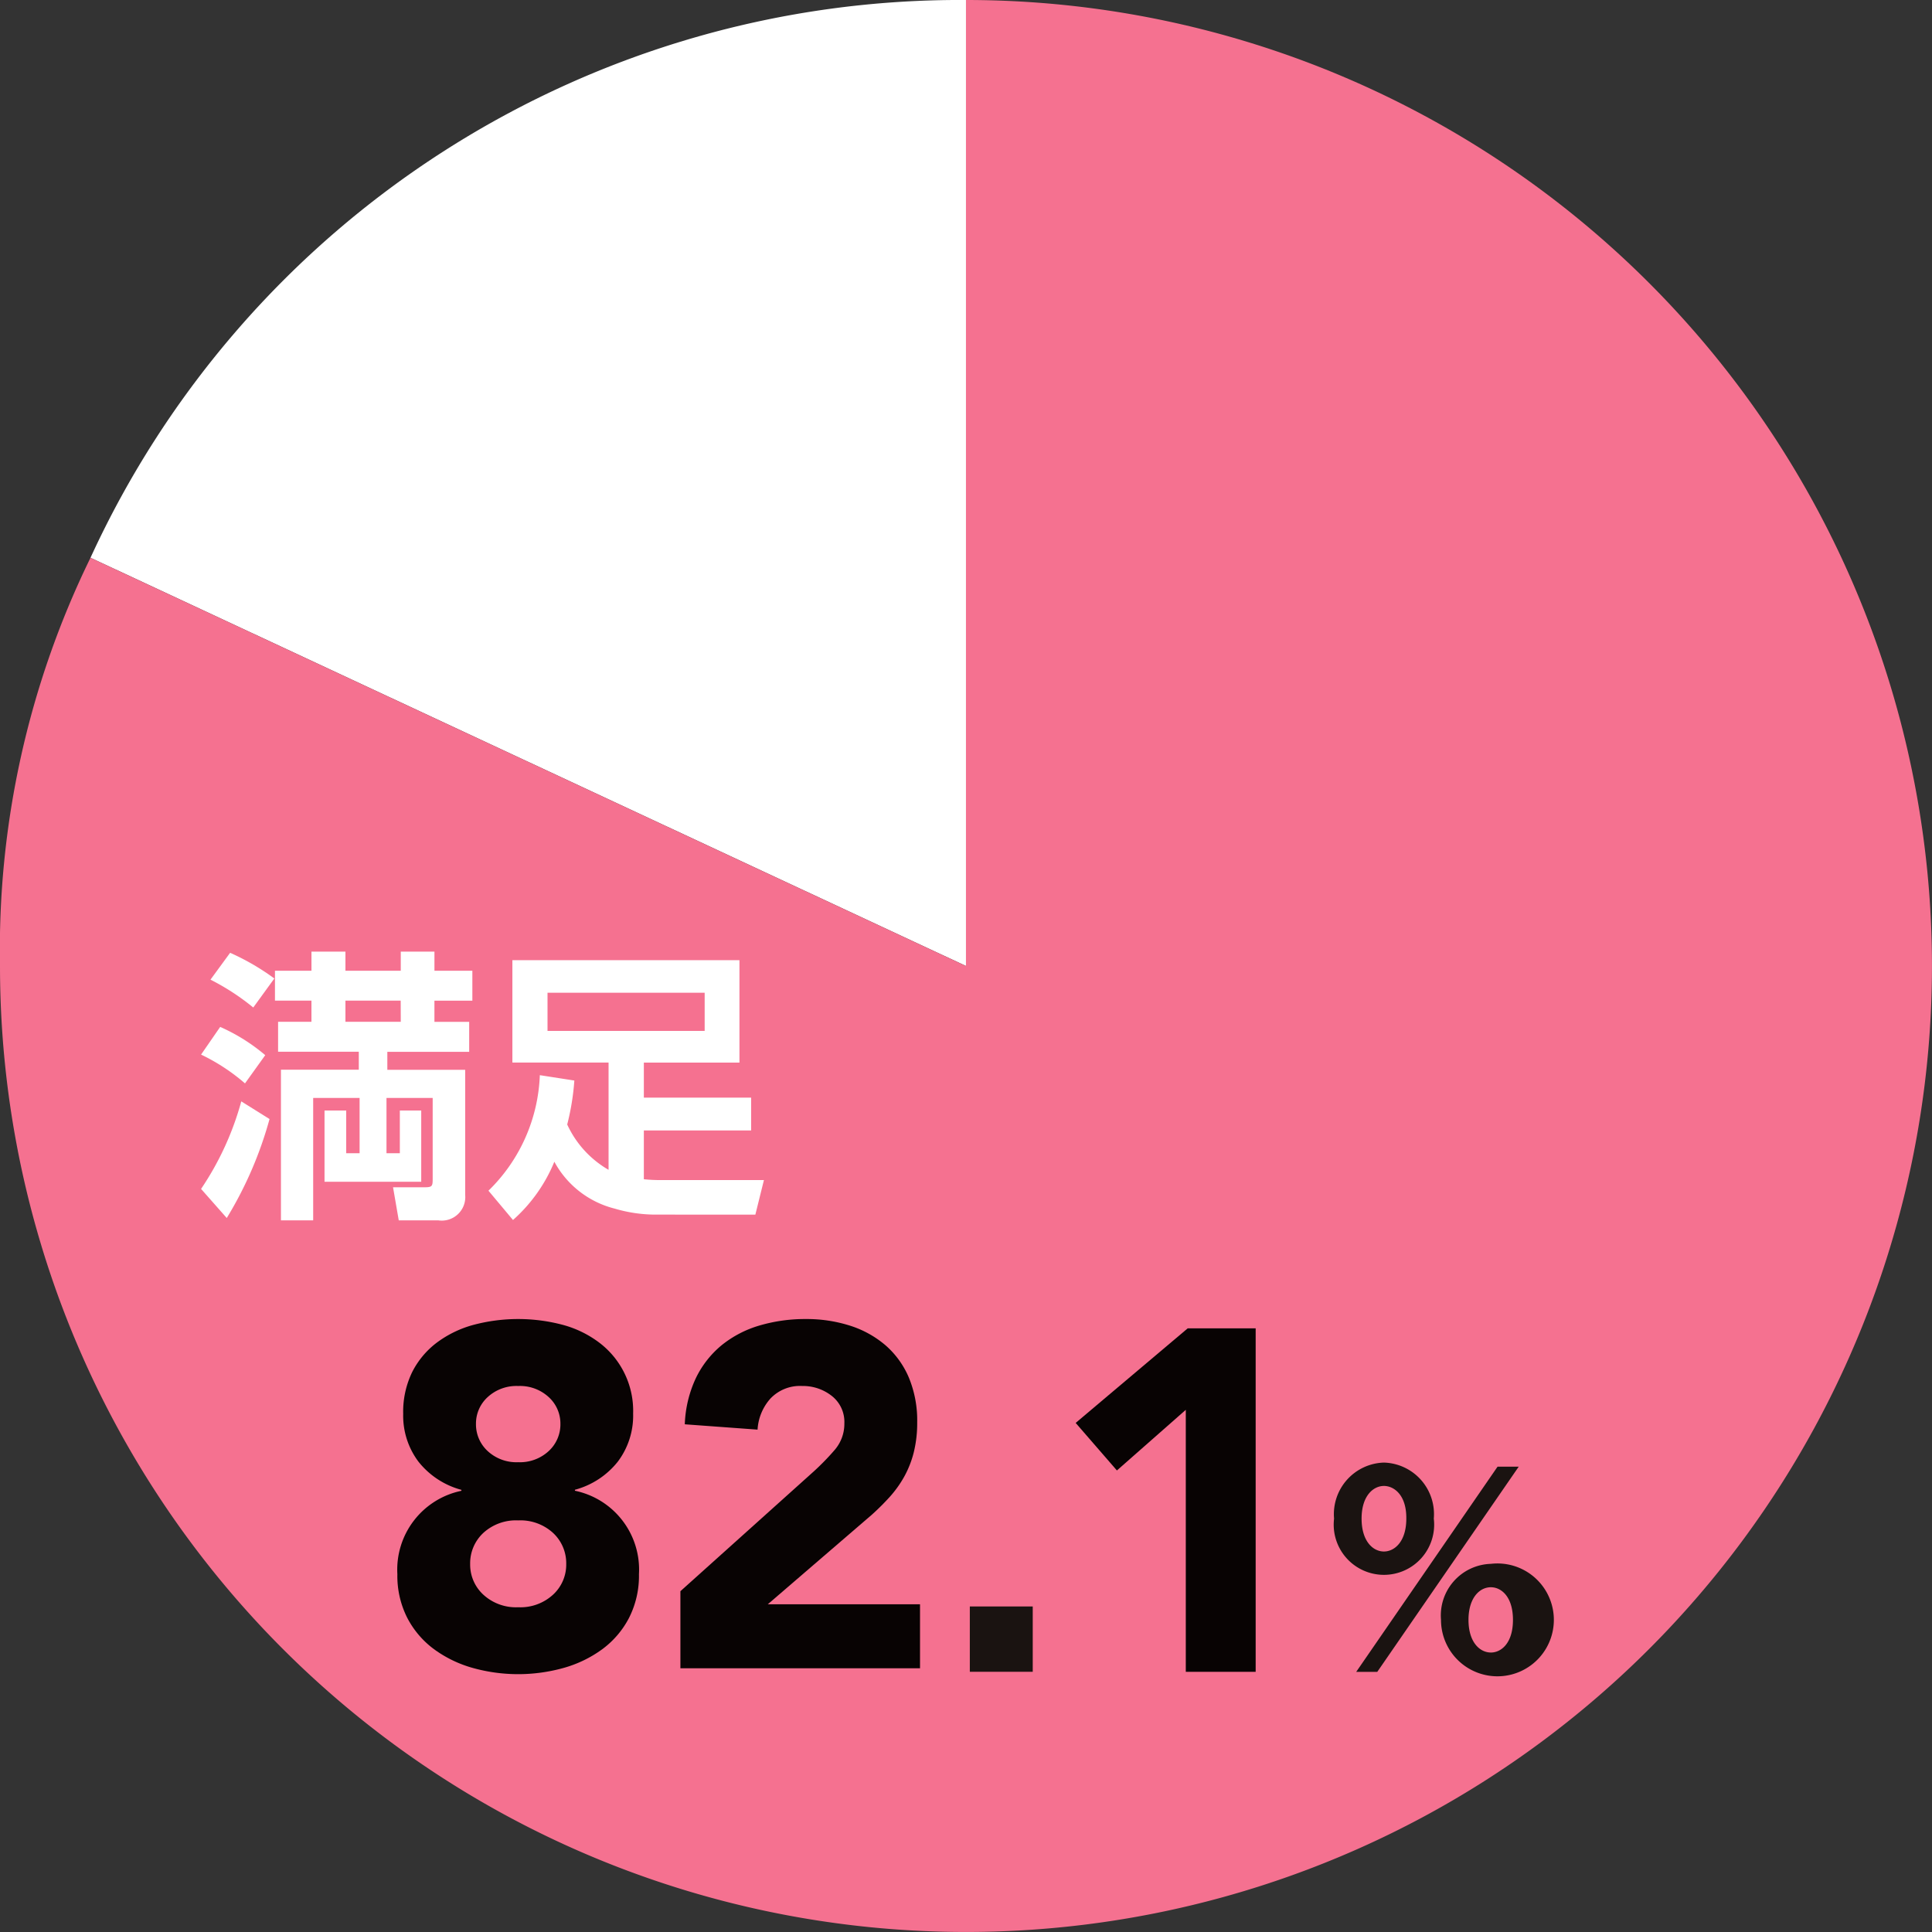 <svg id="img_chart03" xmlns="http://www.w3.org/2000/svg" xmlns:xlink="http://www.w3.org/1999/xlink" width="127.86" height="127.86" viewBox="0 0 127.86 127.86">
  <rect x="0" y="0" width="127.86" height="127.86" fill="#333333" stroke="none"/>
  <defs>
    <clipPath id="clip-path">
      <rect id="長方形_216" data-name="長方形 216" width="127.86" height="127.86" fill="none"/>
    </clipPath>
  </defs>
  <g id="グループ_171" data-name="グループ 171" transform="translate(0 0)" clip-path="url(#clip-path)">
    <path id="パス_792" data-name="パス 792" d="M61.111,63.929,3.171,36.912A63.3,63.3,0,0,1,61.111,0Z" transform="translate(2.818 0)" fill="#fff"/>
    <path id="パス_793" data-name="パス 793" d="M63.929,63.929V0A63.929,63.929,0,1,1,0,63.929,59.037,59.037,0,0,1,5.989,36.912Z" transform="translate(0 0)" fill="#f57190" fill-rule="evenodd"/>
    <path id="パス_794" data-name="パス 794" d="M9.953,42.066A12.985,12.985,0,0,0,7.046,40.16l1.265-1.832a12.267,12.267,0,0,1,2.982,1.87ZM7.046,49.05a19.533,19.533,0,0,0,2.661-5.794l1.87,1.169a25.55,25.55,0,0,1-2.831,6.55ZM10.5,37.044A15.557,15.557,0,0,0,7.669,35.2l1.3-1.777a15.776,15.776,0,0,1,2.926,1.7Zm9.7,9.645V43.86h1.416v4.718h-6.4V43.86h1.435v2.829h.886v-3.66H14.465v8.1H12.332V41.161h5.152v-1.19H12.143V37.988h2.208v-1.4H11.936V34.61h2.416V33.346H16.6V34.61h3.662V33.346h2.229V34.61H25v1.983h-2.51v1.4h2.3v1.983H19.373v1.19h5.152v8.284a1.556,1.556,0,0,1-1.773,1.681H20.129l-.378-2.189h2c.585,0,.623-.038.623-.567V43.029H19.317v3.66Zm.057-10.1H16.6v1.4h3.662Z" transform="translate(6.261 29.633)" fill="#fff"/>
    <path id="パス_795" data-name="パス 795" d="M22.8,41.61a16.31,16.31,0,0,1-.472,2.909,6.677,6.677,0,0,0,2.737,3v-7.1H18.7V33.646H33.727v6.776H27.4v2.321h7.1v2.172H27.4v3.228a11.006,11.006,0,0,0,1.114.055h6.833l-.567,2.285H28.14a9.566,9.566,0,0,1-2.68-.4,6.277,6.277,0,0,1-3.983-3.1A10.444,10.444,0,0,1,18.74,50.84L17.116,48.9a11.243,11.243,0,0,0,3.4-7.645Zm-1.775-3.284h10.4V35.8h-10.4Z" transform="translate(15.21 29.9)" fill="#fff"/>
    <rect id="長方形_215" data-name="長方形 215" width="4.164" height="4.323" transform="translate(64.183 106.316)" fill="#1a1311"/>
    <path id="パス_796" data-name="パス 796" d="M50.576,51.25a3.413,3.413,0,0,1,3.3,3.707,3.324,3.324,0,1,1-6.6,0,3.414,3.414,0,0,1,3.3-3.707m7.519.272h1.4L50.135,65.1H48.741Zm-7.519,5.613c.682,0,1.481-.629,1.481-2.178.017-1.564-.816-2.161-1.481-2.161-.712,0-1.479.665-1.479,2.161,0,1.515.767,2.178,1.479,2.178m7.077.816a3.734,3.734,0,1,1-3.3,3.709,3.417,3.417,0,0,1,3.3-3.709m0,5.87c.68,0,1.462-.614,1.462-2.161S58.333,59.5,57.653,59.5c-.767,0-1.481.729-1.481,2.159,0,1.479.748,2.161,1.481,2.161" transform="translate(41.013 45.544)" fill="#1a1311"/>
    <path id="パス_797" data-name="パス 797" d="M14.309,52.483a6.005,6.005,0,0,1,.593-2.748,5.6,5.6,0,0,1,1.637-1.957,7.189,7.189,0,0,1,2.425-1.173,11.516,11.516,0,0,1,5.908,0,7.018,7.018,0,0,1,2.408,1.173,5.663,5.663,0,0,1,2.247,4.7,5.06,5.06,0,0,1-1.012,3.177,5.408,5.408,0,0,1-2.841,1.864v.064a5.326,5.326,0,0,1,4.238,5.522A6.133,6.133,0,0,1,29.254,66a6.021,6.021,0,0,1-1.766,2.068,7.961,7.961,0,0,1-2.552,1.239,11.169,11.169,0,0,1-6.036,0,7.971,7.971,0,0,1-2.553-1.239A6.041,6.041,0,0,1,14.581,66a6.133,6.133,0,0,1-.657-2.89,5.326,5.326,0,0,1,4.238-5.522v-.064a5.413,5.413,0,0,1-2.842-1.864,5.059,5.059,0,0,1-1.01-3.177m4.431,9.951a2.7,2.7,0,0,0,.867,2.023,3.191,3.191,0,0,0,2.312.837,3.191,3.191,0,0,0,2.312-.837,2.7,2.7,0,0,0,.867-2.023,2.741,2.741,0,0,0-.867-2.055,3.2,3.2,0,0,0-2.312-.833,3.2,3.2,0,0,0-2.312.833,2.741,2.741,0,0,0-.867,2.055m.385-9.279a2.4,2.4,0,0,0,.771,1.8,2.8,2.8,0,0,0,2.023.74,2.8,2.8,0,0,0,2.023-.74,2.4,2.4,0,0,0,.771-1.8,2.364,2.364,0,0,0-.771-1.766,2.806,2.806,0,0,0-2.023-.737,2.806,2.806,0,0,0-2.023.737,2.364,2.364,0,0,0-.771,1.766" transform="translate(12.374 41.074)" fill="#080303"/>
    <path id="パス_798" data-name="パス 798" d="M23.842,64.232l8.829-7.93a16.5,16.5,0,0,0,1.348-1.381,2.644,2.644,0,0,0,.674-1.8,2.184,2.184,0,0,0-.835-1.815,3.082,3.082,0,0,0-1.959-.655,2.694,2.694,0,0,0-2.1.833,3.369,3.369,0,0,0-.85,2.055l-4.816-.353a7.832,7.832,0,0,1,.738-3.067,6.447,6.447,0,0,1,1.7-2.166,7.192,7.192,0,0,1,2.489-1.3,10.676,10.676,0,0,1,3.1-.433,9.446,9.446,0,0,1,2.89.433,6.739,6.739,0,0,1,2.344,1.286,5.86,5.86,0,0,1,1.558,2.134,7.407,7.407,0,0,1,.561,2.986,8.047,8.047,0,0,1-.225,1.976,6.686,6.686,0,0,1-.625,1.6,7.4,7.4,0,0,1-.948,1.335,16.371,16.371,0,0,1-1.188,1.186l-6.9,5.94H39.7v4.238H23.842Z" transform="translate(21.187 41.074)" fill="#080303"/>
    <path id="パス_799" data-name="パス 799" d="M45.51,51.939l-4.559,4.013-2.729-3.146,7.417-6.261h4.495V69.277H45.51Z" transform="translate(32.966 41.363)" fill="#080303"/>
  </g>
</svg>
